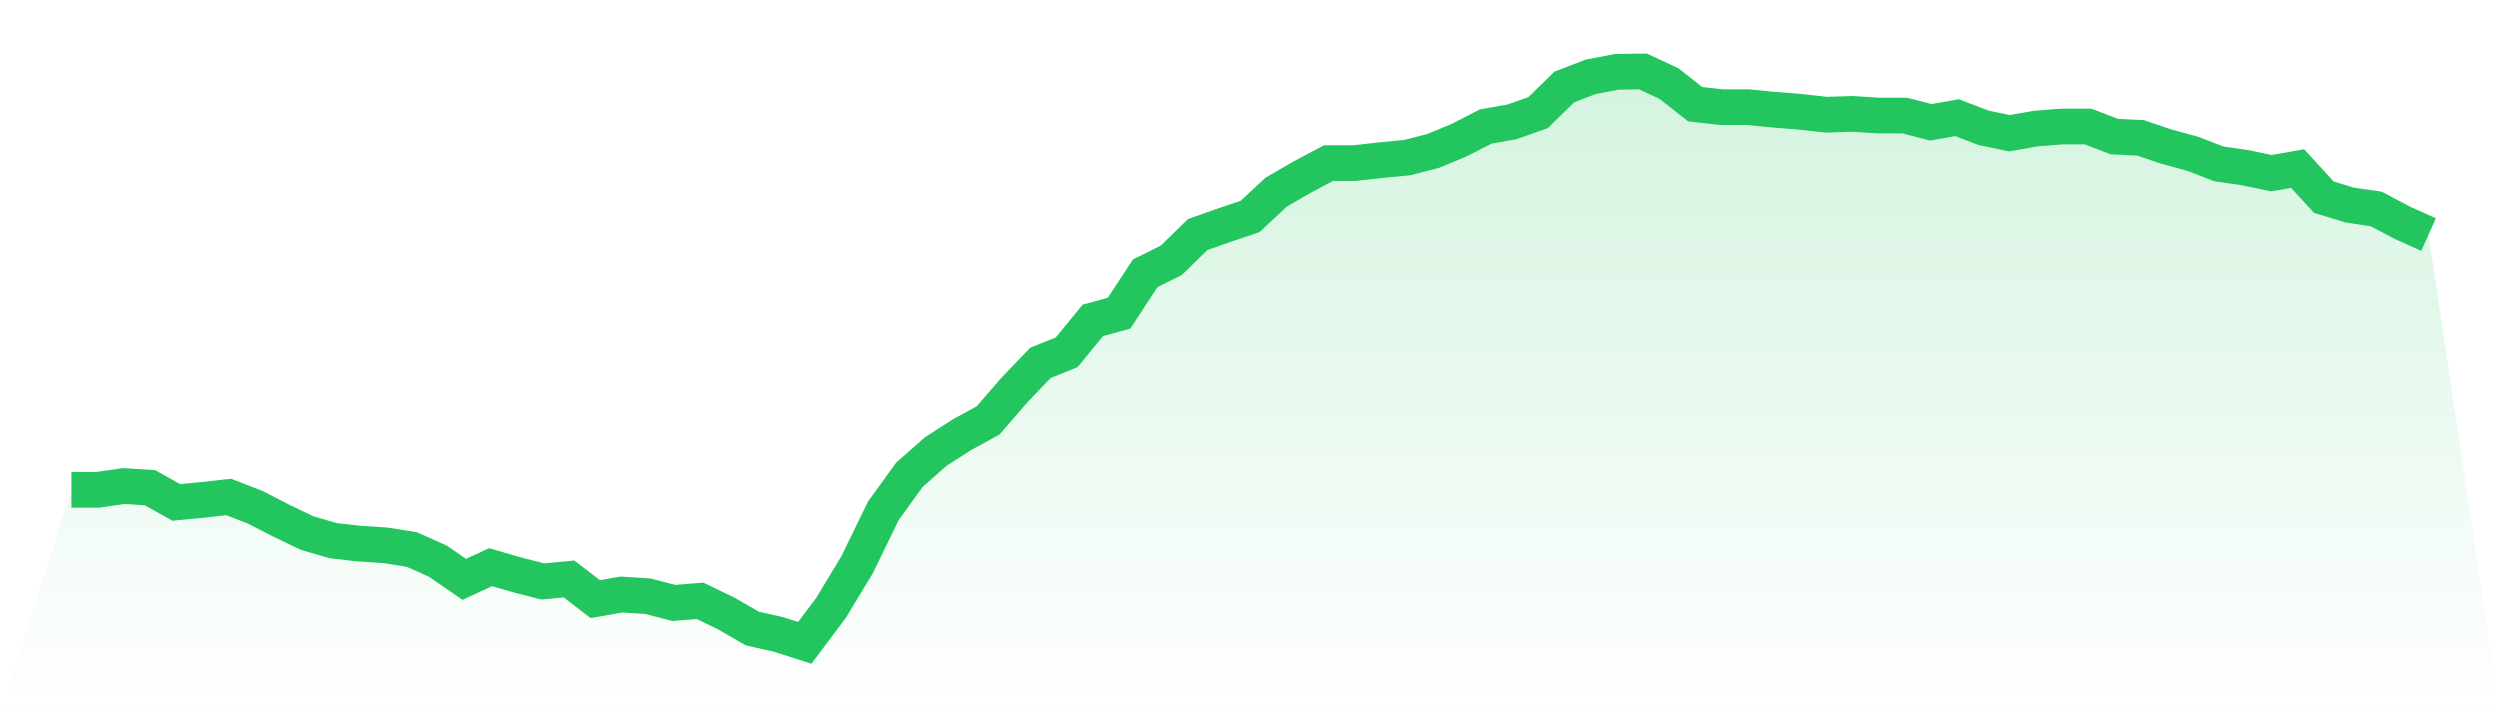 <svg viewBox="0 0 140 40" xmlns="http://www.w3.org/2000/svg">
<defs>
<linearGradient id="gradient" x1="0" x2="0" y1="0" y2="1">
<stop offset="0%" stop-color="#22c55e" stop-opacity="0.2"/>
<stop offset="100%" stop-color="#22c55e" stop-opacity="0"/>
</linearGradient>
</defs>
<path d="M4,27.429 L4,27.429 L5.467,27.429 L6.933,27.217 L8.4,27.311 L9.867,28.135 L11.333,27.994 L12.8,27.829 L14.267,28.394 L15.733,29.148 L17.2,29.854 L18.667,30.278 L20.133,30.443 L21.6,30.537 L23.067,30.773 L24.533,31.432 L26,32.444 L27.467,31.762 L28.933,32.185 L30.4,32.562 L31.867,32.421 L33.333,33.551 L34.8,33.292 L36.267,33.386 L37.733,33.763 L39.2,33.645 L40.667,34.352 L42.133,35.199 L43.6,35.529 L45.067,36 L46.533,34.046 L48,31.62 L49.467,28.606 L50.933,26.581 L52.4,25.286 L53.867,24.344 L55.333,23.544 L56.8,21.848 L58.267,20.318 L59.733,19.729 L61.2,17.94 L62.667,17.539 L64.133,15.302 L65.6,14.572 L67.067,13.136 L68.533,12.618 L70,12.124 L71.467,10.758 L72.933,9.91 L74.4,9.133 L75.867,9.133 L77.333,8.968 L78.8,8.827 L80.267,8.45 L81.733,7.838 L83.2,7.085 L84.667,6.826 L86.133,6.308 L87.6,4.871 L89.067,4.306 L90.533,4.024 L92,4 L93.467,4.683 L94.933,5.837 L96.4,6.001 L97.867,6.001 L99.333,6.143 L100.8,6.26 L102.267,6.425 L103.733,6.378 L105.2,6.472 L106.667,6.472 L108.133,6.849 L109.6,6.59 L111.067,7.155 L112.533,7.461 L114,7.202 L115.467,7.085 L116.933,7.085 L118.4,7.65 L119.867,7.72 L121.333,8.215 L122.8,8.615 L124.267,9.18 L125.733,9.392 L127.2,9.698 L128.667,9.439 L130.133,11.04 L131.6,11.488 L133.067,11.7 L134.533,12.477 L136,13.136 L140,40 L0,40 z" fill="url(#gradient)"/>
<path d="M4,27.429 L4,27.429 L5.467,27.429 L6.933,27.217 L8.4,27.311 L9.867,28.135 L11.333,27.994 L12.8,27.829 L14.267,28.394 L15.733,29.148 L17.2,29.854 L18.667,30.278 L20.133,30.443 L21.6,30.537 L23.067,30.773 L24.533,31.432 L26,32.444 L27.467,31.762 L28.933,32.185 L30.4,32.562 L31.867,32.421 L33.333,33.551 L34.8,33.292 L36.267,33.386 L37.733,33.763 L39.2,33.645 L40.667,34.352 L42.133,35.199 L43.6,35.529 L45.067,36 L46.533,34.046 L48,31.62 L49.467,28.606 L50.933,26.581 L52.4,25.286 L53.867,24.344 L55.333,23.544 L56.8,21.848 L58.267,20.318 L59.733,19.729 L61.2,17.94 L62.667,17.539 L64.133,15.302 L65.6,14.572 L67.067,13.136 L68.533,12.618 L70,12.124 L71.467,10.758 L72.933,9.91 L74.4,9.133 L75.867,9.133 L77.333,8.968 L78.8,8.827 L80.267,8.45 L81.733,7.838 L83.2,7.085 L84.667,6.826 L86.133,6.308 L87.6,4.871 L89.067,4.306 L90.533,4.024 L92,4 L93.467,4.683 L94.933,5.837 L96.4,6.001 L97.867,6.001 L99.333,6.143 L100.8,6.26 L102.267,6.425 L103.733,6.378 L105.2,6.472 L106.667,6.472 L108.133,6.849 L109.6,6.59 L111.067,7.155 L112.533,7.461 L114,7.202 L115.467,7.085 L116.933,7.085 L118.4,7.65 L119.867,7.72 L121.333,8.215 L122.8,8.615 L124.267,9.18 L125.733,9.392 L127.2,9.698 L128.667,9.439 L130.133,11.04 L131.6,11.488 L133.067,11.7 L134.533,12.477 L136,13.136" fill="none" stroke="#22c55e" stroke-width="2"/>
</svg>